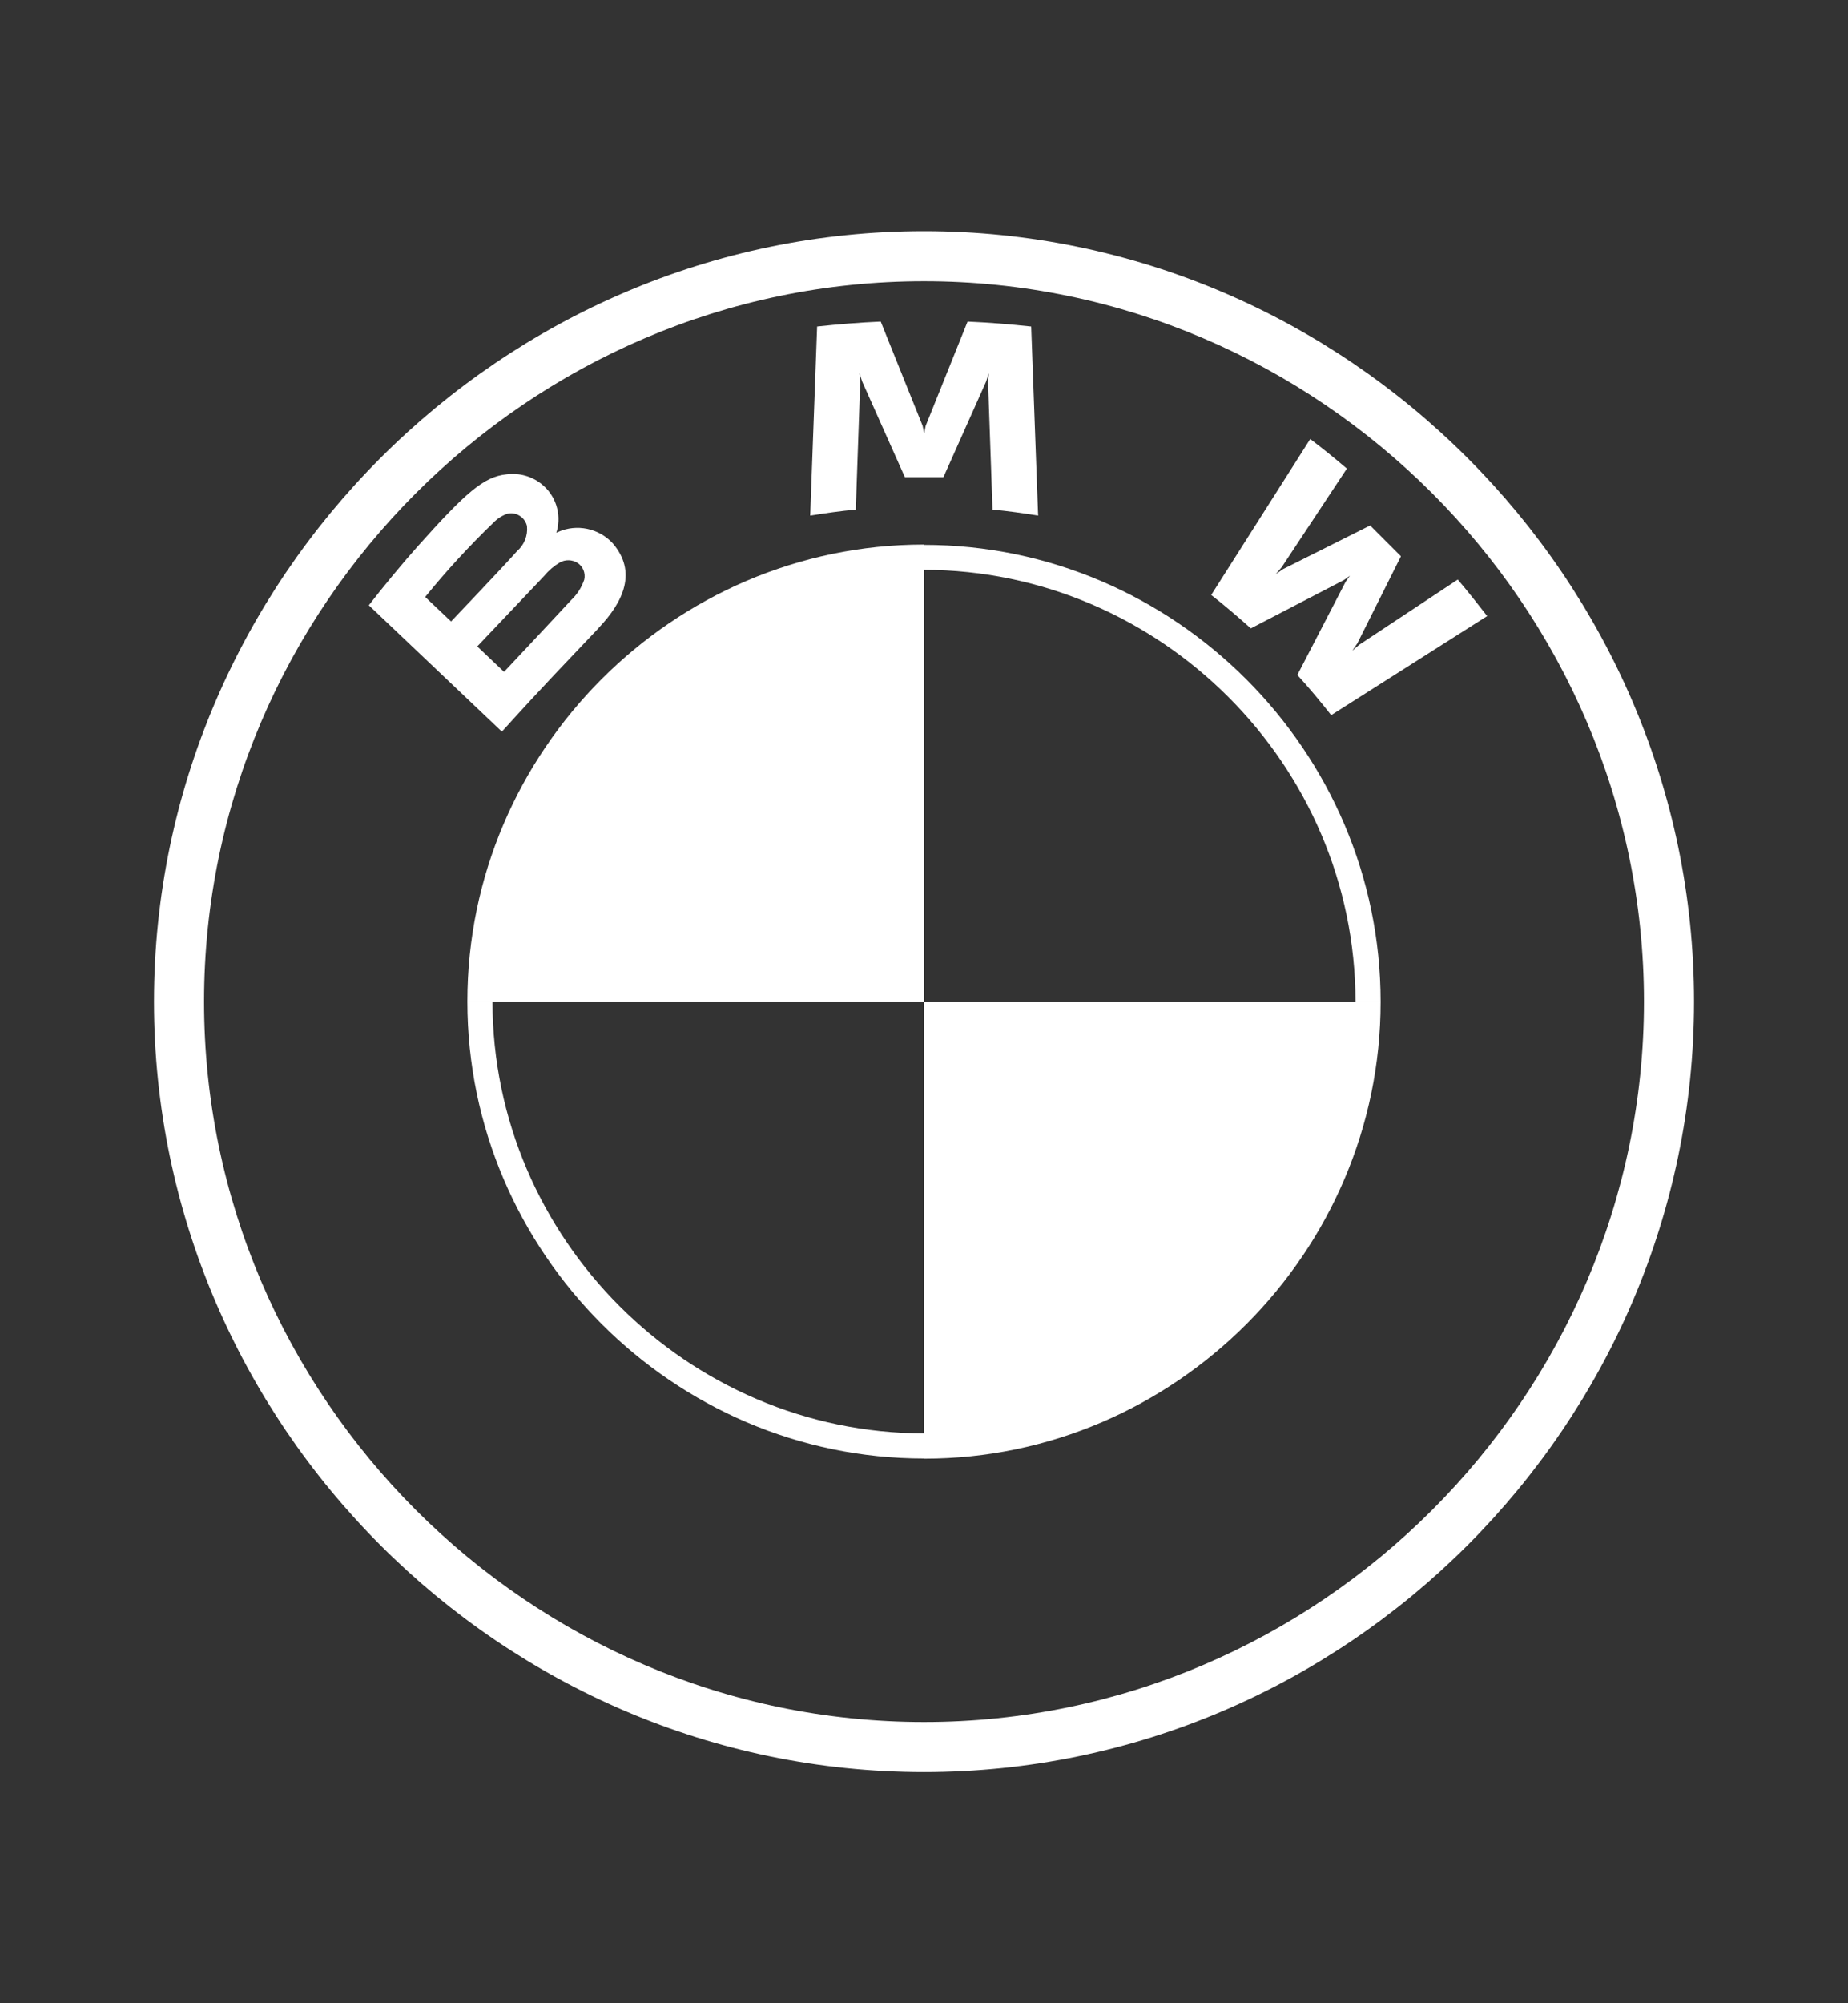 <svg viewBox="0 0 120 130" xmlns="http://www.w3.org/2000/svg" data-name="Layer 1" id="Layer_1">
  <rect x="0" y="0" width="120" height="130" fill="#333333" stroke="none"/>
  <defs>
    <style>
      .cls-1 {
        fill: #fff;
      }
    </style>
  </defs>
  <path d="M60,15c-27.43,0-50,22.57-50,50s22.57,50,50,50,50-22.57,50-50S87.43,15,60,15h0M106.75,65c0,25.65-21.1,46.75-46.75,46.75S13.25,90.65,13.25,65,34.35,18.25,60,18.25s46.75,21.1,46.75,46.75" class="cls-1"></path>
  <path d="M60,35.35v1.63c15.37.02,28.01,12.66,28.02,28.03h1.63c0-16.27-13.38-29.65-29.65-29.65M60,93.02c-15.37-.02-28.01-12.66-28.02-28.02h-1.63c0,16.27,13.38,29.65,29.65,29.65h0" class="cls-1"></path>
  <path d="M84.23,43.79c.68.73,1.66,1.91,2.21,2.62l10.13-6.43c-.51-.66-1.31-1.67-1.91-2.37l-6.41,4.24-.44.38.33-.48,2.83-5.65-2-2-5.65,2.83-.48.33.38-.44,4.24-6.41c-.75-.64-1.46-1.22-2.38-1.92l-6.43,10.12c.81.63,1.89,1.55,2.57,2.17l6.05-3.14.39-.28-.28.39-3.14,6.06Z" class="cls-1"></path>
  <path d="M61.26,30.97l2.77-6.2.18-.55-.05.57.29,8.28c.97.09,1.97.23,2.96.39l-.45-12.27c-1.38-.15-2.76-.26-4.13-.32l-2.72,6.76-.1.5-.1-.5-2.72-6.76c-1.38.06-2.75.17-4.13.32l-.45,12.27c.99-.16,1.99-.3,2.96-.39l.29-8.28-.05-.57.18.55,2.77,6.2h2.52Z" class="cls-1"></path>
  <path d="M38.88,40.74c1.6-1.68,2.51-3.63.9-5.49-.9-.97-2.33-1.27-3.54-.73l-.12.05.04-.11c.31-1.13-.09-2.34-1.01-3.06-.63-.5-1.44-.72-2.24-.62-1.5.15-2.66,1.18-5.8,4.69-.95,1.06-2.33,2.73-3.16,3.81l8.64,8.2c2.87-3.17,4.04-4.35,6.29-6.73M27.61,38.74c1.38-1.7,2.86-3.31,4.43-4.82.25-.26.56-.46.9-.58.08-.02.16-.03.24-.03.5,0,.93.35,1.04.83v.02c.06.6-.18,1.2-.64,1.6-.92,1.04-4.29,4.57-4.29,4.57l-1.68-1.59ZM30.99,41.95s3.29-3.47,4.36-4.59c.28-.34.62-.63.99-.85.36-.21.81-.2,1.16.02.36.23.53.66.44,1.08-.17.51-.46.96-.85,1.33-.45.49-4.35,4.66-4.36,4.66l-1.75-1.66Z" class="cls-1"></path>
  <path d="M60,35.35v29.65h-29.65v-.02c0-16.25,13.37-29.63,29.62-29.64h.03" class="cls-1"></path>
  <path d="M89.65,65v.02c0,16.25-13.37,29.63-29.62,29.64h-.03v-29.65h29.65Z" class="cls-1"></path>
</svg>
